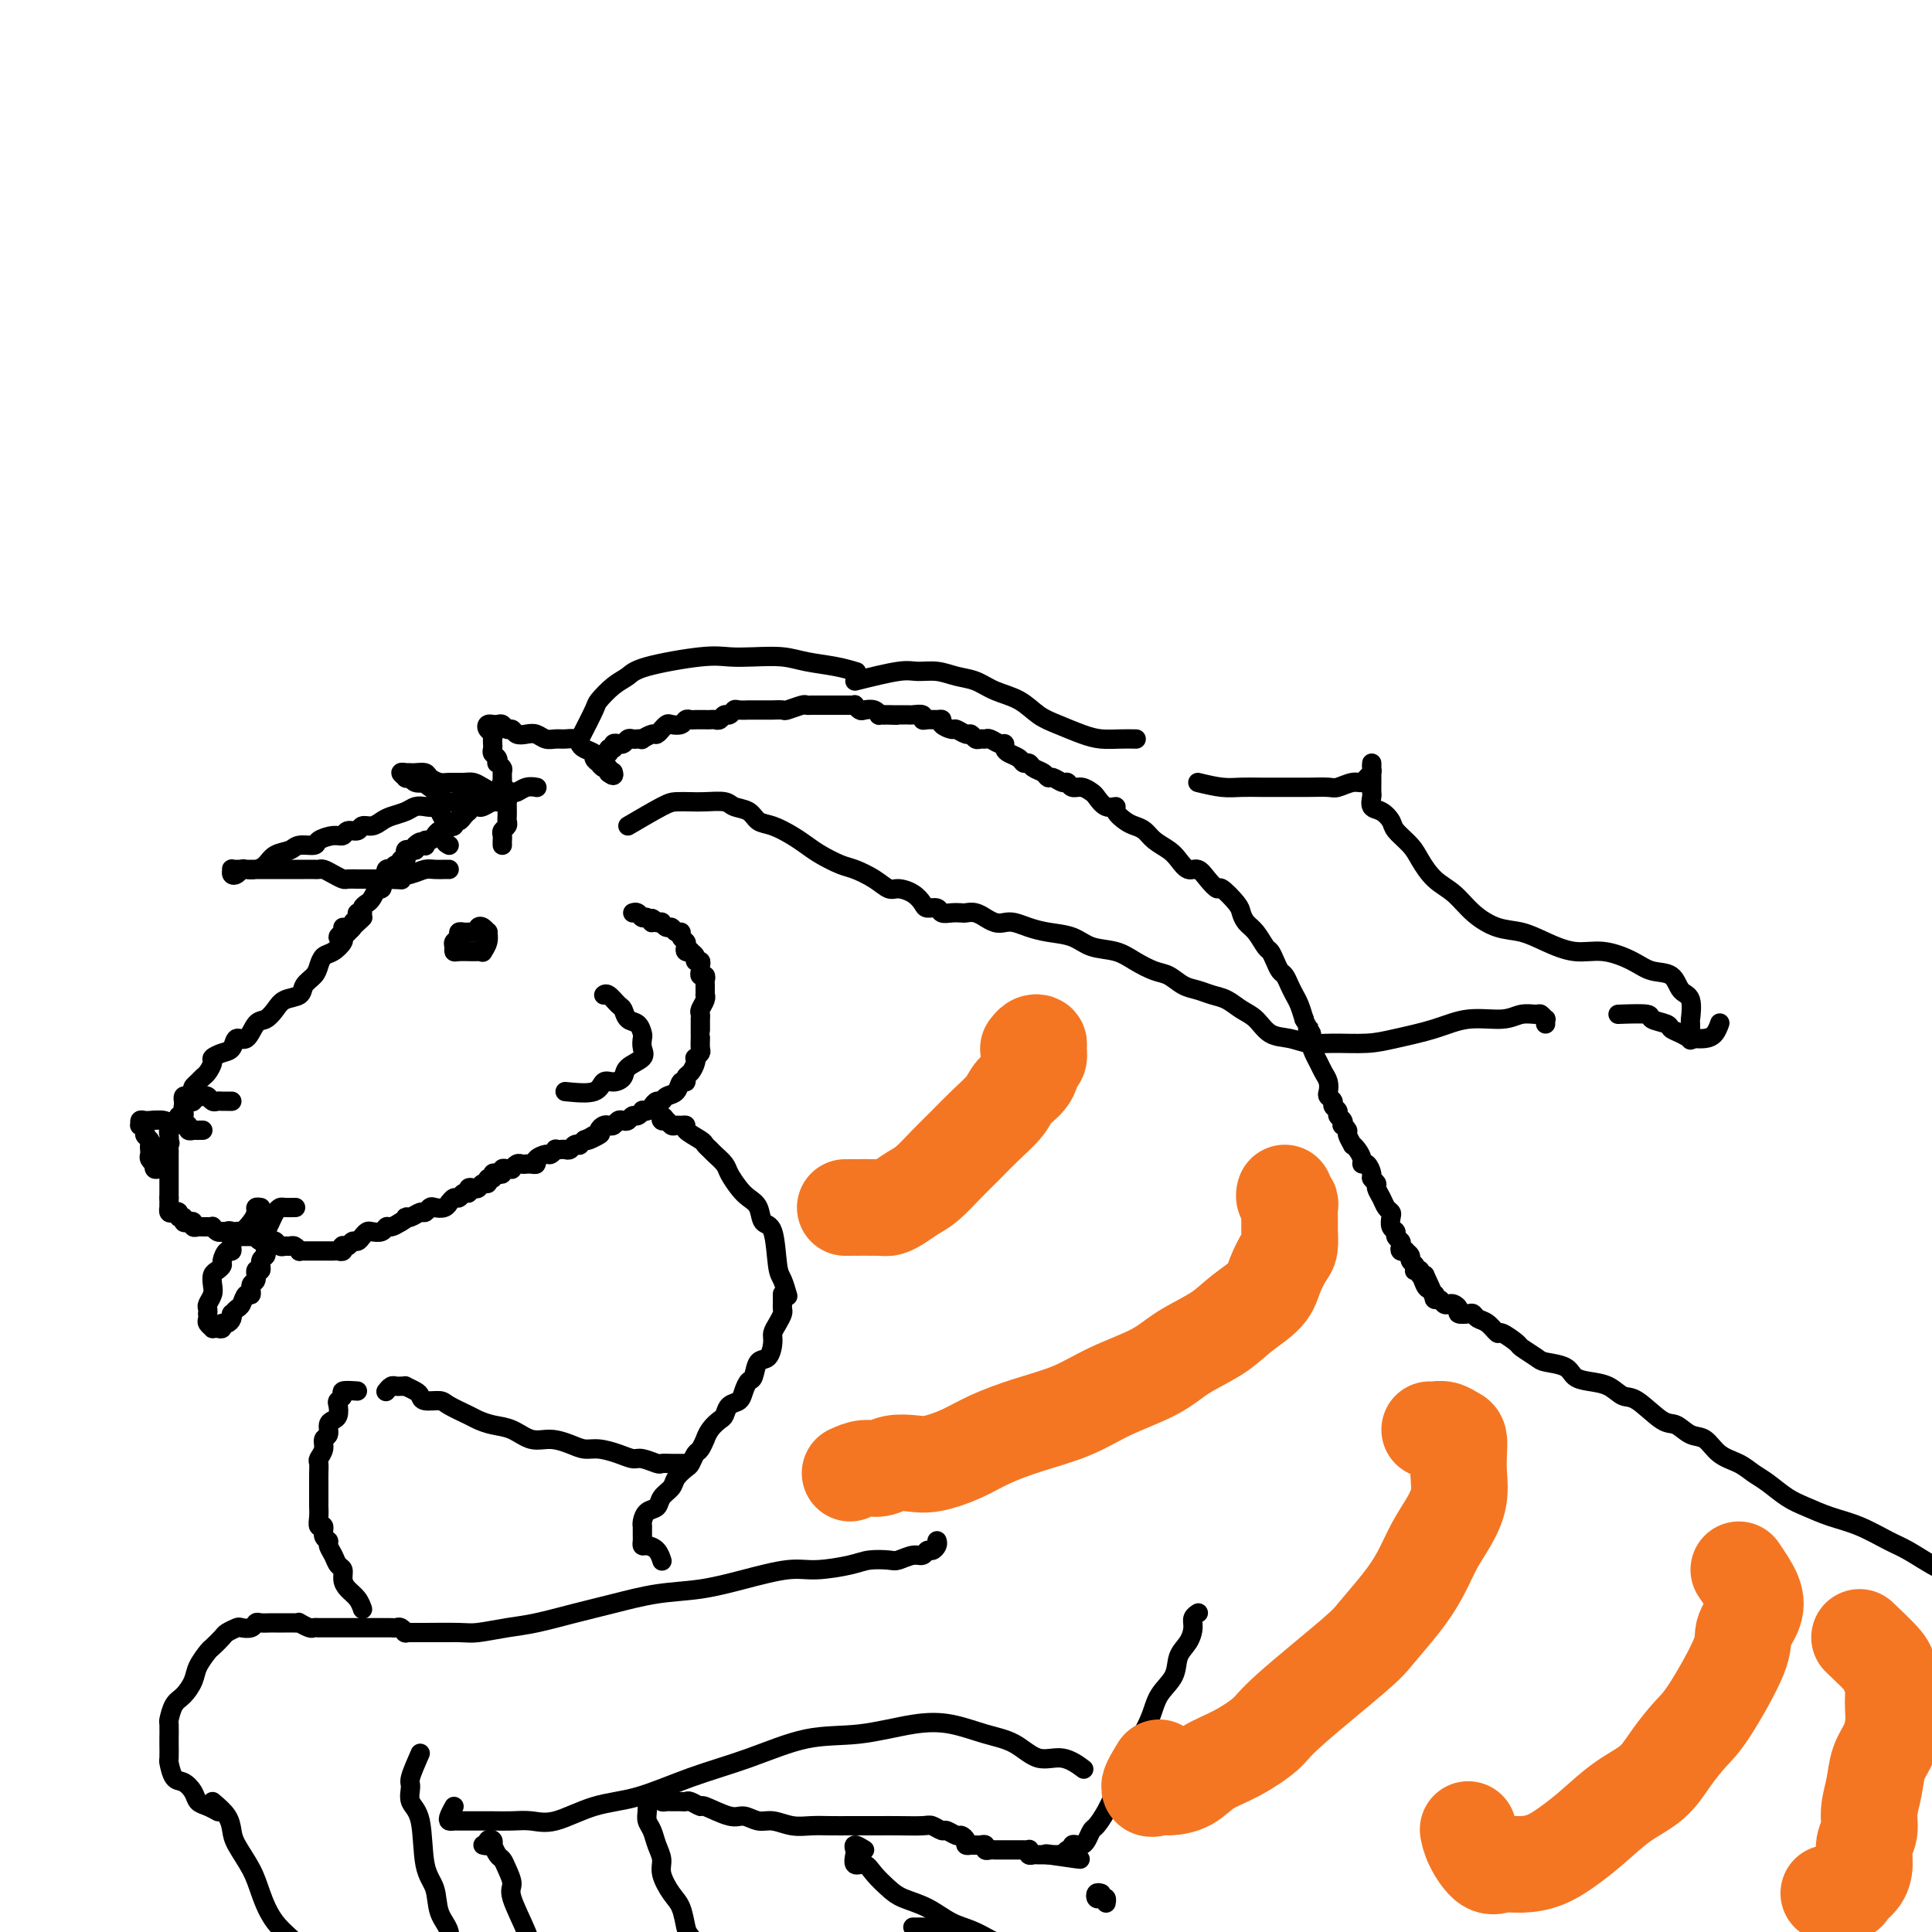 <svg viewBox='0 0 400 400' version='1.1' xmlns='http://www.w3.org/2000/svg' xmlns:xlink='http://www.w3.org/1999/xlink'><g fill='none' stroke='rgb(0,0,0)' stroke-width='4' stroke-linecap='round' stroke-linejoin='round'><path d='M71,193c1.779,-1.357 3.558,-2.714 4,-3c0.442,-0.286 -0.455,0.500 -1,1c-0.545,0.500 -0.740,0.715 -1,1c-0.260,0.285 -0.584,0.639 -1,1c-0.416,0.361 -0.924,0.730 -1,1c-0.076,0.270 0.279,0.443 0,1c-0.279,0.557 -1.192,1.500 -2,2c-0.808,0.500 -1.510,0.558 -2,1c-0.490,0.442 -0.768,1.270 -1,2c-0.232,0.730 -0.418,1.364 -1,2c-0.582,0.636 -1.559,1.274 -2,2c-0.441,0.726 -0.345,1.540 -1,2c-0.655,0.460 -2.062,0.566 -3,1c-0.938,0.434 -1.407,1.197 -2,2c-0.593,0.803 -1.310,1.648 -2,2c-0.690,0.352 -1.353,0.213 -2,1c-0.647,0.787 -1.277,2.501 -2,3c-0.723,0.499 -1.538,-0.218 -2,0c-0.462,0.218 -0.572,1.372 -1,2c-0.428,0.628 -1.176,0.732 -2,1c-0.824,0.268 -1.726,0.702 -2,1c-0.274,0.298 0.081,0.461 0,1c-0.081,0.539 -0.596,1.452 -1,2c-0.404,0.548 -0.696,0.729 -1,1c-0.304,0.271 -0.620,0.632 -1,1c-0.380,0.368 -0.823,0.743 -1,1c-0.177,0.257 -0.086,0.397 0,1c0.086,0.603 0.168,1.668 0,2c-0.168,0.332 -0.585,-0.070 -1,0c-0.415,0.070 -0.828,0.611 -1,1c-0.172,0.389 -0.102,0.625 0,1c0.102,0.375 0.237,0.889 0,1c-0.237,0.111 -0.847,-0.181 -1,0c-0.153,0.181 0.151,0.836 0,1c-0.151,0.164 -0.759,-0.163 -1,0c-0.241,0.163 -0.117,0.817 0,1c0.117,0.183 0.227,-0.106 0,0c-0.227,0.106 -0.792,0.605 -1,1c-0.208,0.395 -0.059,0.684 0,1c0.059,0.316 0.030,0.658 0,1'/><path d='M35,236c-1.392,2.869 -0.373,1.542 0,1c0.373,-0.542 0.100,-0.299 0,0c-0.100,0.299 -0.027,0.655 0,1c0.027,0.345 0.007,0.680 0,1c-0.007,0.320 -0.002,0.625 0,1c0.002,0.375 0.001,0.822 0,1c-0.001,0.178 -0.000,0.089 0,0c0.000,-0.089 0.000,-0.179 0,0c-0.000,0.179 -0.000,0.626 0,1c0.000,0.374 0.000,0.673 0,1c-0.000,0.327 -0.000,0.680 0,1c0.000,0.320 0.000,0.607 0,1c-0.000,0.393 -0.000,0.893 0,1c0.000,0.107 0.000,-0.177 0,0c-0.000,0.177 -0.000,0.817 0,1c0.000,0.183 0.000,-0.091 0,0c-0.000,0.091 -0.000,0.545 0,1'/><path d='M35,248c0.001,2.018 0.003,1.063 0,1c-0.003,-0.063 -0.011,0.767 0,1c0.011,0.233 0.040,-0.130 0,0c-0.040,0.130 -0.150,0.752 0,1c0.150,0.248 0.561,0.123 1,0c0.439,-0.123 0.905,-0.243 1,0c0.095,0.243 -0.181,0.849 0,1c0.181,0.151 0.818,-0.152 1,0c0.182,0.152 -0.092,0.759 0,1c0.092,0.241 0.549,0.117 1,0c0.451,-0.117 0.894,-0.228 1,0c0.106,0.228 -0.125,0.793 0,1c0.125,0.207 0.607,0.054 1,0c0.393,-0.054 0.697,-0.011 1,0c0.303,0.011 0.606,-0.011 1,0c0.394,0.011 0.879,0.054 1,0c0.121,-0.054 -0.121,-0.207 0,0c0.121,0.207 0.606,0.773 1,1c0.394,0.227 0.697,0.113 1,0'/><path d='M46,255c1.864,0.635 1.024,0.223 1,0c-0.024,-0.223 0.767,-0.256 1,0c0.233,0.256 -0.093,0.801 0,1c0.093,0.199 0.603,0.054 1,0c0.397,-0.054 0.680,-0.015 1,0c0.320,0.015 0.676,0.008 1,0c0.324,-0.008 0.615,-0.016 1,0c0.385,0.016 0.862,0.056 1,0c0.138,-0.056 -0.065,-0.207 0,0c0.065,0.207 0.399,0.773 1,1c0.601,0.227 1.471,0.114 2,0c0.529,-0.114 0.719,-0.228 1,0c0.281,0.228 0.654,0.797 1,1c0.346,0.203 0.666,0.040 1,0c0.334,-0.040 0.681,0.042 1,0c0.319,-0.042 0.610,-0.207 1,0c0.390,0.207 0.878,0.788 1,1c0.122,0.212 -0.121,0.057 0,0c0.121,-0.057 0.606,-0.015 1,0c0.394,0.015 0.697,0.004 1,0c0.303,-0.004 0.606,-0.001 1,0c0.394,0.001 0.879,0.000 1,0c0.121,-0.000 -0.123,-0.000 0,0c0.123,0.000 0.611,0.001 1,0c0.389,-0.001 0.679,-0.004 1,0c0.321,0.004 0.674,0.015 1,0c0.326,-0.015 0.626,-0.055 1,0c0.374,0.055 0.821,0.207 1,0c0.179,-0.207 0.089,-0.773 0,-1c-0.089,-0.227 -0.179,-0.116 0,0c0.179,0.116 0.626,0.238 1,0c0.374,-0.238 0.677,-0.834 1,-1c0.323,-0.166 0.668,0.100 1,0c0.332,-0.100 0.653,-0.567 1,-1c0.347,-0.433 0.722,-0.833 1,-1c0.278,-0.167 0.458,-0.100 1,0c0.542,0.100 1.444,0.233 2,0c0.556,-0.233 0.765,-0.832 1,-1c0.235,-0.168 0.496,0.095 1,0c0.504,-0.095 1.252,-0.547 2,-1'/><path d='M83,253c2.051,-1.172 1.180,-1.102 1,-1c-0.180,0.102 0.332,0.237 1,0c0.668,-0.237 1.492,-0.847 2,-1c0.508,-0.153 0.700,0.151 1,0c0.300,-0.151 0.706,-0.757 1,-1c0.294,-0.243 0.474,-0.122 1,0c0.526,0.122 1.398,0.244 2,0c0.602,-0.244 0.935,-0.854 1,-1c0.065,-0.146 -0.136,0.172 0,0c0.136,-0.172 0.610,-0.834 1,-1c0.390,-0.166 0.696,0.166 1,0c0.304,-0.166 0.606,-0.828 1,-1c0.394,-0.172 0.879,0.146 1,0c0.121,-0.146 -0.121,-0.756 0,-1c0.121,-0.244 0.606,-0.122 1,0c0.394,0.122 0.698,0.244 1,0c0.302,-0.244 0.602,-0.854 1,-1c0.398,-0.146 0.894,0.171 1,0c0.106,-0.171 -0.178,-0.829 0,-1c0.178,-0.171 0.817,0.147 1,0c0.183,-0.147 -0.092,-0.757 0,-1c0.092,-0.243 0.550,-0.118 1,0c0.450,0.118 0.890,0.229 1,0c0.110,-0.229 -0.111,-0.797 0,-1c0.111,-0.203 0.555,-0.040 1,0c0.445,0.040 0.893,-0.042 1,0c0.107,0.042 -0.126,0.207 0,0c0.126,-0.207 0.612,-0.787 1,-1c0.388,-0.213 0.676,-0.060 1,0c0.324,0.060 0.682,0.026 1,0c0.318,-0.026 0.596,-0.044 1,0c0.404,0.044 0.935,0.152 1,0c0.065,-0.152 -0.337,-0.562 0,-1c0.337,-0.438 1.414,-0.902 2,-1c0.586,-0.098 0.682,0.170 1,0c0.318,-0.170 0.859,-0.776 1,-1c0.141,-0.224 -0.117,-0.064 0,0c0.117,0.064 0.610,0.031 1,0c0.390,-0.031 0.678,-0.060 1,0c0.322,0.060 0.677,0.209 1,0c0.323,-0.209 0.612,-0.778 1,-1c0.388,-0.222 0.874,-0.098 1,0c0.126,0.098 -0.107,0.171 0,0c0.107,-0.171 0.553,-0.585 1,-1'/><path d='M121,236c6.062,-2.566 2.216,-0.481 1,0c-1.216,0.481 0.199,-0.642 1,-1c0.801,-0.358 0.988,0.049 1,0c0.012,-0.049 -0.152,-0.553 0,-1c0.152,-0.447 0.618,-0.838 1,-1c0.382,-0.162 0.680,-0.095 1,0c0.320,0.095 0.663,0.218 1,0c0.337,-0.218 0.667,-0.775 1,-1c0.333,-0.225 0.668,-0.117 1,0c0.332,0.117 0.663,0.241 1,0c0.337,-0.241 0.682,-0.849 1,-1c0.318,-0.151 0.610,0.153 1,0c0.390,-0.153 0.878,-0.763 1,-1c0.122,-0.237 -0.122,-0.101 0,0c0.122,0.101 0.609,0.167 1,0c0.391,-0.167 0.686,-0.568 1,-1c0.314,-0.432 0.647,-0.894 1,-1c0.353,-0.106 0.725,0.144 1,0c0.275,-0.144 0.451,-0.683 1,-1c0.549,-0.317 1.470,-0.413 2,-1c0.530,-0.587 0.667,-1.666 1,-2c0.333,-0.334 0.860,0.078 1,0c0.140,-0.078 -0.107,-0.647 0,-1c0.107,-0.353 0.568,-0.490 1,-1c0.432,-0.510 0.834,-1.392 1,-2c0.166,-0.608 0.097,-0.941 0,-1c-0.097,-0.059 -0.222,0.157 0,0c0.222,-0.157 0.792,-0.685 1,-1c0.208,-0.315 0.056,-0.417 0,-1c-0.056,-0.583 -0.015,-1.649 0,-2c0.015,-0.351 0.004,0.012 0,0c-0.004,-0.012 -0.001,-0.399 0,-1c0.001,-0.601 -0.001,-1.417 0,-2c0.001,-0.583 0.004,-0.933 0,-1c-0.004,-0.067 -0.015,0.150 0,0c0.015,-0.150 0.057,-0.666 0,-1c-0.057,-0.334 -0.211,-0.485 0,-1c0.211,-0.515 0.789,-1.395 1,-2c0.211,-0.605 0.056,-0.935 0,-1c-0.056,-0.065 -0.014,0.136 0,0c0.014,-0.136 -0.000,-0.610 0,-1c0.000,-0.390 0.014,-0.696 0,-1c-0.014,-0.304 -0.057,-0.606 0,-1c0.057,-0.394 0.212,-0.880 0,-1c-0.212,-0.120 -0.793,0.126 -1,0c-0.207,-0.126 -0.040,-0.625 0,-1c0.040,-0.375 -0.046,-0.626 0,-1c0.046,-0.374 0.223,-0.871 0,-1c-0.223,-0.129 -0.848,0.110 -1,0c-0.152,-0.110 0.169,-0.568 0,-1c-0.169,-0.432 -0.829,-0.837 -1,-1c-0.171,-0.163 0.146,-0.085 0,0c-0.146,0.085 -0.756,0.176 -1,0c-0.244,-0.176 -0.121,-0.621 0,-1c0.121,-0.379 0.240,-0.694 0,-1c-0.240,-0.306 -0.837,-0.603 -1,-1c-0.163,-0.397 0.110,-0.895 0,-1c-0.110,-0.105 -0.603,0.182 -1,0c-0.397,-0.182 -0.697,-0.833 -1,-1c-0.303,-0.167 -0.607,0.151 -1,0c-0.393,-0.151 -0.875,-0.771 -1,-1c-0.125,-0.229 0.107,-0.065 0,0c-0.107,0.065 -0.554,0.033 -1,0'/><path d='M136,191c-1.726,-1.791 -1.041,-0.270 -1,0c0.041,0.270 -0.564,-0.712 -1,-1c-0.436,-0.288 -0.705,0.119 -1,0c-0.295,-0.119 -0.615,-0.764 -1,-1c-0.385,-0.236 -0.834,-0.064 -1,0c-0.166,0.064 -0.047,0.018 0,0c0.047,-0.018 0.024,-0.009 0,0'/><path d='M71,192c-0.038,0.454 -0.077,0.907 0,1c0.077,0.093 0.268,-0.175 0,0c-0.268,0.175 -0.996,0.793 -1,1c-0.004,0.207 0.716,0.004 1,0c0.284,-0.004 0.133,0.192 0,0c-0.133,-0.192 -0.247,-0.773 0,-1c0.247,-0.227 0.855,-0.102 1,0c0.145,0.102 -0.172,0.181 0,0c0.172,-0.181 0.835,-0.622 1,-1c0.165,-0.378 -0.167,-0.693 0,-1c0.167,-0.307 0.832,-0.607 1,-1c0.168,-0.393 -0.163,-0.877 0,-1c0.163,-0.123 0.818,0.117 1,0c0.182,-0.117 -0.110,-0.592 0,-1c0.110,-0.408 0.622,-0.750 1,-1c0.378,-0.250 0.623,-0.410 1,-1c0.377,-0.590 0.884,-1.612 1,-2c0.116,-0.388 -0.161,-0.141 0,0c0.161,0.141 0.761,0.177 1,0c0.239,-0.177 0.117,-0.568 0,-1c-0.117,-0.432 -0.229,-0.904 0,-1c0.229,-0.096 0.797,0.184 1,0c0.203,-0.184 0.040,-0.833 0,-1c-0.040,-0.167 0.045,0.147 0,0c-0.045,-0.147 -0.218,-0.756 0,-1c0.218,-0.244 0.828,-0.122 1,0c0.172,0.122 -0.094,0.244 0,0c0.094,-0.244 0.547,-0.854 1,-1c0.453,-0.146 0.906,0.172 1,0c0.094,-0.172 -0.172,-0.835 0,-1c0.172,-0.165 0.781,0.166 1,0c0.219,-0.166 0.048,-0.829 0,-1c-0.048,-0.171 0.028,0.150 0,0c-0.028,-0.150 -0.162,-0.771 0,-1c0.162,-0.229 0.618,-0.065 1,0c0.382,0.065 0.691,0.033 1,0'/><path d='M86,176c2.276,-2.703 0.465,-1.460 0,-1c-0.465,0.460 0.414,0.138 1,0c0.586,-0.138 0.878,-0.092 1,0c0.122,0.092 0.074,0.231 0,0c-0.074,-0.231 -0.175,-0.831 0,-1c0.175,-0.169 0.625,0.095 1,0c0.375,-0.095 0.674,-0.547 1,-1c0.326,-0.453 0.680,-0.905 1,-1c0.320,-0.095 0.607,0.167 1,0c0.393,-0.167 0.893,-0.762 1,-1c0.107,-0.238 -0.179,-0.119 0,0c0.179,0.119 0.822,0.238 1,0c0.178,-0.238 -0.111,-0.833 0,-1c0.111,-0.167 0.621,0.095 1,0c0.379,-0.095 0.627,-0.548 1,-1c0.373,-0.452 0.873,-0.905 1,-1c0.127,-0.095 -0.117,0.167 0,0c0.117,-0.167 0.595,-0.762 1,-1c0.405,-0.238 0.737,-0.119 1,0c0.263,0.119 0.456,0.238 1,0c0.544,-0.238 1.441,-0.833 2,-1c0.559,-0.167 0.782,0.095 1,0c0.218,-0.095 0.430,-0.547 1,-1c0.570,-0.453 1.498,-0.906 2,-1c0.502,-0.094 0.578,0.171 1,0c0.422,-0.171 1.191,-0.777 2,-1c0.809,-0.223 1.660,-0.064 2,0c0.340,0.064 0.170,0.032 0,0'/><path d='M104,175c-0.008,-0.333 -0.016,-0.667 0,-1c0.016,-0.333 0.057,-0.666 0,-1c-0.057,-0.334 -0.211,-0.671 0,-1c0.211,-0.329 0.788,-0.652 1,-1c0.212,-0.348 0.058,-0.721 0,-1c-0.058,-0.279 -0.019,-0.465 0,-1c0.019,-0.535 0.019,-1.420 0,-2c-0.019,-0.580 -0.058,-0.856 0,-1c0.058,-0.144 0.213,-0.157 0,-1c-0.213,-0.843 -0.793,-2.517 -1,-3c-0.207,-0.483 -0.042,0.225 0,0c0.042,-0.225 -0.040,-1.384 0,-2c0.040,-0.616 0.203,-0.690 0,-1c-0.203,-0.310 -0.772,-0.856 -1,-1c-0.228,-0.144 -0.114,0.115 0,0c0.114,-0.115 0.227,-0.604 0,-1c-0.227,-0.396 -0.793,-0.697 -1,-1c-0.207,-0.303 -0.055,-0.606 0,-1c0.055,-0.394 0.011,-0.879 0,-1c-0.011,-0.121 0.010,0.121 0,0c-0.010,-0.121 -0.051,-0.607 0,-1c0.051,-0.393 0.195,-0.694 0,-1c-0.195,-0.306 -0.729,-0.618 -1,-1c-0.271,-0.382 -0.280,-0.836 0,-1c0.280,-0.164 0.848,-0.040 1,0c0.152,0.040 -0.114,-0.004 0,0c0.114,0.004 0.607,0.057 1,0c0.393,-0.057 0.686,-0.225 1,0c0.314,0.225 0.650,0.844 1,1c0.350,0.156 0.712,-0.151 1,0c0.288,0.151 0.500,0.758 1,1c0.500,0.242 1.289,0.118 2,0c0.711,-0.118 1.346,-0.228 2,0c0.654,0.228 1.327,0.796 2,1c0.673,0.204 1.345,0.043 2,0c0.655,-0.043 1.294,0.030 2,0c0.706,-0.030 1.481,-0.163 2,0c0.519,0.163 0.784,0.622 1,1c0.216,0.378 0.383,0.675 1,1c0.617,0.325 1.685,0.680 2,1c0.315,0.320 -0.122,0.607 0,1c0.122,0.393 0.803,0.893 1,1c0.197,0.107 -0.092,-0.177 0,0c0.092,0.177 0.563,0.817 1,1c0.437,0.183 0.839,-0.091 1,0c0.161,0.091 0.080,0.545 0,1'/><path d='M126,160c1.311,1.089 1.089,0.311 1,0c-0.089,-0.311 -0.044,-0.156 0,0'/><path d='M93,175c-0.425,-0.223 -0.850,-0.445 -1,-1c-0.150,-0.555 -0.025,-1.442 0,-2c0.025,-0.558 -0.049,-0.787 0,-1c0.049,-0.213 0.221,-0.410 0,-1c-0.221,-0.590 -0.834,-1.573 -1,-2c-0.166,-0.427 0.115,-0.297 0,-1c-0.115,-0.703 -0.626,-2.240 -1,-3c-0.374,-0.760 -0.611,-0.743 -1,-1c-0.389,-0.257 -0.932,-0.787 -1,-1c-0.068,-0.213 0.337,-0.109 0,0c-0.337,0.109 -1.416,0.221 -2,0c-0.584,-0.221 -0.674,-0.777 -1,-1c-0.326,-0.223 -0.887,-0.112 -1,0c-0.113,0.112 0.222,0.226 0,0c-0.222,-0.226 -1.000,-0.792 -1,-1c-0.000,-0.208 0.777,-0.056 1,0c0.223,0.056 -0.110,0.018 0,0c0.110,-0.018 0.663,-0.015 1,0c0.337,0.015 0.459,0.042 1,0c0.541,-0.042 1.499,-0.155 2,0c0.501,0.155 0.543,0.577 1,1c0.457,0.423 1.329,0.848 2,1c0.671,0.152 1.139,0.031 2,0c0.861,-0.031 2.113,0.029 3,0c0.887,-0.029 1.408,-0.148 2,0c0.592,0.148 1.255,0.562 2,1c0.745,0.438 1.571,0.901 2,1c0.429,0.099 0.462,-0.166 1,0c0.538,0.166 1.582,0.762 2,1c0.418,0.238 0.209,0.119 0,0'/><path d='M125,157c-0.122,-0.455 -0.244,-0.910 0,-1c0.244,-0.090 0.854,0.186 1,0c0.146,-0.186 -0.172,-0.835 0,-1c0.172,-0.165 0.834,0.153 1,0c0.166,-0.153 -0.163,-0.777 0,-1c0.163,-0.223 0.817,-0.046 1,0c0.183,0.046 -0.106,-0.040 0,0c0.106,0.040 0.607,0.207 1,0c0.393,-0.207 0.678,-0.786 1,-1c0.322,-0.214 0.682,-0.061 1,0c0.318,0.061 0.596,0.032 1,0c0.404,-0.032 0.935,-0.065 1,0c0.065,0.065 -0.337,0.229 0,0c0.337,-0.229 1.414,-0.850 2,-1c0.586,-0.150 0.681,0.170 1,0c0.319,-0.170 0.863,-0.829 1,-1c0.137,-0.171 -0.132,0.147 0,0c0.132,-0.147 0.665,-0.757 1,-1c0.335,-0.243 0.471,-0.118 1,0c0.529,0.118 1.451,0.228 2,0c0.549,-0.228 0.724,-0.793 1,-1c0.276,-0.207 0.651,-0.055 1,0c0.349,0.055 0.671,0.015 1,0c0.329,-0.015 0.666,-0.003 1,0c0.334,0.003 0.667,-0.003 1,0c0.333,0.003 0.666,0.016 1,0c0.334,-0.016 0.667,-0.061 1,0c0.333,0.061 0.665,0.226 1,0c0.335,-0.226 0.672,-0.845 1,-1c0.328,-0.155 0.646,0.155 1,0c0.354,-0.155 0.743,-0.774 1,-1c0.257,-0.226 0.382,-0.061 1,0c0.618,0.061 1.729,0.016 2,0c0.271,-0.016 -0.297,-0.004 0,0c0.297,0.004 1.460,0.001 2,0c0.540,-0.001 0.457,0.001 1,0c0.543,-0.001 1.711,-0.004 2,0c0.289,0.004 -0.302,0.015 0,0c0.302,-0.015 1.496,-0.057 2,0c0.504,0.057 0.319,0.211 1,0c0.681,-0.211 2.228,-0.789 3,-1c0.772,-0.211 0.770,-0.057 1,0c0.230,0.057 0.692,0.015 1,0c0.308,-0.015 0.463,-0.004 1,0c0.537,0.004 1.457,0.001 2,0c0.543,-0.001 0.710,-0.000 1,0c0.290,0.000 0.704,-0.001 1,0c0.296,0.001 0.475,0.004 1,0c0.525,-0.004 1.397,-0.015 2,0c0.603,0.015 0.939,0.056 1,0c0.061,-0.056 -0.151,-0.207 0,0c0.151,0.207 0.667,0.774 1,1c0.333,0.226 0.484,0.113 1,0c0.516,-0.113 1.396,-0.226 2,0c0.604,0.226 0.932,0.792 1,1c0.068,0.208 -0.123,0.060 0,0c0.123,-0.060 0.562,-0.030 1,0'/><path d='M183,148c4.824,0.155 1.884,0.041 1,0c-0.884,-0.041 0.288,-0.011 1,0c0.712,0.011 0.963,0.003 1,0c0.037,-0.003 -0.140,-0.002 0,0c0.140,0.002 0.597,0.004 1,0c0.403,-0.004 0.751,-0.015 1,0c0.249,0.015 0.399,0.057 1,0c0.601,-0.057 1.654,-0.212 2,0c0.346,0.212 -0.014,0.792 0,1c0.014,0.208 0.403,0.046 1,0c0.597,-0.046 1.402,0.025 2,0c0.598,-0.025 0.990,-0.146 1,0c0.010,0.146 -0.362,0.560 0,1c0.362,0.440 1.459,0.906 2,1c0.541,0.094 0.526,-0.185 1,0c0.474,0.185 1.437,0.835 2,1c0.563,0.165 0.727,-0.153 1,0c0.273,0.153 0.654,0.777 1,1c0.346,0.223 0.657,0.045 1,0c0.343,-0.045 0.718,0.043 1,0c0.282,-0.043 0.470,-0.219 1,0c0.530,0.219 1.403,0.832 2,1c0.597,0.168 0.919,-0.109 1,0c0.081,0.109 -0.080,0.603 0,1c0.080,0.397 0.402,0.698 1,1c0.598,0.302 1.473,0.605 2,1c0.527,0.395 0.705,0.880 1,1c0.295,0.120 0.708,-0.127 1,0c0.292,0.127 0.463,0.626 1,1c0.537,0.374 1.439,0.621 2,1c0.561,0.379 0.779,0.890 1,1c0.221,0.110 0.443,-0.182 1,0c0.557,0.182 1.449,0.837 2,1c0.551,0.163 0.763,-0.165 1,0c0.237,0.165 0.500,0.822 1,1c0.500,0.178 1.238,-0.125 2,0c0.762,0.125 1.547,0.676 2,1c0.453,0.324 0.572,0.419 1,1c0.428,0.581 1.164,1.647 2,2c0.836,0.353 1.771,-0.008 2,0c0.229,0.008 -0.249,0.386 0,1c0.249,0.614 1.225,1.463 2,2c0.775,0.537 1.348,0.762 2,1c0.652,0.238 1.382,0.488 2,1c0.618,0.512 1.124,1.284 2,2c0.876,0.716 2.121,1.374 3,2c0.879,0.626 1.392,1.220 2,2c0.608,0.780 1.313,1.748 2,2c0.687,0.252 1.357,-0.210 2,0c0.643,0.210 1.257,1.092 2,2c0.743,0.908 1.613,1.843 2,2c0.387,0.157 0.292,-0.465 1,0c0.708,0.465 2.221,2.016 3,3c0.779,0.984 0.825,1.401 1,2c0.175,0.599 0.481,1.382 1,2c0.519,0.618 1.252,1.073 2,2c0.748,0.927 1.510,2.328 2,3c0.490,0.672 0.709,0.617 1,1c0.291,0.383 0.655,1.205 1,2c0.345,0.795 0.670,1.563 1,2c0.330,0.437 0.666,0.542 1,1c0.334,0.458 0.667,1.267 1,2c0.333,0.733 0.667,1.390 1,2c0.333,0.610 0.667,1.174 1,2c0.333,0.826 0.667,1.913 1,3'/><path d='M270,211c2.405,4.086 1.418,2.302 1,2c-0.418,-0.302 -0.266,0.877 0,2c0.266,1.123 0.646,2.188 1,3c0.354,0.812 0.682,1.369 1,2c0.318,0.631 0.625,1.335 1,2c0.375,0.665 0.817,1.291 1,2c0.183,0.709 0.106,1.499 0,2c-0.106,0.501 -0.240,0.712 0,1c0.240,0.288 0.852,0.654 1,1c0.148,0.346 -0.170,0.671 0,1c0.170,0.329 0.829,0.662 1,1c0.171,0.338 -0.146,0.682 0,1c0.146,0.318 0.756,0.609 1,1c0.244,0.391 0.122,0.883 0,1c-0.122,0.117 -0.244,-0.141 0,0c0.244,0.141 0.853,0.681 1,1c0.147,0.319 -0.167,0.418 0,1c0.167,0.582 0.814,1.649 1,2c0.186,0.351 -0.091,-0.013 0,0c0.091,0.013 0.550,0.403 1,1c0.450,0.597 0.890,1.403 1,2c0.110,0.597 -0.110,0.986 0,1c0.110,0.014 0.551,-0.348 1,0c0.449,0.348 0.908,1.405 1,2c0.092,0.595 -0.183,0.726 0,1c0.183,0.274 0.823,0.689 1,1c0.177,0.311 -0.110,0.516 0,1c0.110,0.484 0.617,1.247 1,2c0.383,0.753 0.643,1.497 1,2c0.357,0.503 0.813,0.765 1,1c0.187,0.235 0.106,0.444 0,1c-0.106,0.556 -0.238,1.458 0,2c0.238,0.542 0.847,0.723 1,1c0.153,0.277 -0.151,0.649 0,1c0.151,0.351 0.757,0.682 1,1c0.243,0.318 0.122,0.624 0,1c-0.122,0.376 -0.244,0.822 0,1c0.244,0.178 0.854,0.089 1,0c0.146,-0.089 -0.171,-0.178 0,0c0.171,0.178 0.829,0.622 1,1c0.171,0.378 -0.146,0.689 0,1c0.146,0.311 0.756,0.623 1,1c0.244,0.377 0.120,0.819 0,1c-0.120,0.181 -0.238,0.100 0,0c0.238,-0.100 0.833,-0.219 1,0c0.167,0.219 -0.095,0.777 0,1c0.095,0.223 0.548,0.112 1,0'/><path d='M295,264c3.879,8.377 1.078,2.818 0,1c-1.078,-1.818 -0.433,0.105 0,1c0.433,0.895 0.655,0.761 1,1c0.345,0.239 0.813,0.852 1,1c0.187,0.148 0.092,-0.171 0,0c-0.092,0.171 -0.180,0.830 0,1c0.180,0.170 0.627,-0.148 1,0c0.373,0.148 0.673,0.761 1,1c0.327,0.239 0.683,0.103 1,0c0.317,-0.103 0.596,-0.172 1,0c0.404,0.172 0.934,0.585 1,1c0.066,0.415 -0.330,0.831 0,1c0.330,0.169 1.388,0.092 2,0c0.612,-0.092 0.778,-0.198 1,0c0.222,0.198 0.501,0.701 1,1c0.499,0.299 1.217,0.394 2,1c0.783,0.606 1.632,1.724 2,2c0.368,0.276 0.256,-0.291 1,0c0.744,0.291 2.342,1.439 3,2c0.658,0.561 0.374,0.535 1,1c0.626,0.465 2.162,1.420 3,2c0.838,0.580 0.980,0.784 2,1c1.020,0.216 2.920,0.444 4,1c1.080,0.556 1.340,1.441 2,2c0.660,0.559 1.720,0.791 3,1c1.280,0.209 2.779,0.394 4,1c1.221,0.606 2.164,1.634 3,2c0.836,0.366 1.564,0.071 3,1c1.436,0.929 3.580,3.082 5,4c1.420,0.918 2.116,0.602 3,1c0.884,0.398 1.955,1.510 3,2c1.045,0.490 2.064,0.357 3,1c0.936,0.643 1.790,2.063 3,3c1.210,0.937 2.777,1.392 4,2c1.223,0.608 2.104,1.371 3,2c0.896,0.629 1.809,1.126 3,2c1.191,0.874 2.661,2.125 4,3c1.339,0.875 2.548,1.374 4,2c1.452,0.626 3.147,1.379 5,2c1.853,0.621 3.864,1.111 6,2c2.136,0.889 4.399,2.178 6,3c1.601,0.822 2.542,1.178 4,2c1.458,0.822 3.433,2.111 5,3c1.567,0.889 2.726,1.379 4,2c1.274,0.621 2.662,1.374 4,2c1.338,0.626 2.627,1.126 4,2c1.373,0.874 2.831,2.122 4,3c1.169,0.878 2.051,1.384 3,2c0.949,0.616 1.966,1.340 3,2c1.034,0.660 2.086,1.255 3,2c0.914,0.745 1.690,1.642 2,2c0.310,0.358 0.155,0.179 0,0'/><path d='M138,232c-0.399,-0.544 -0.797,-1.088 -1,-1c-0.203,0.088 -0.209,0.808 0,1c0.209,0.192 0.635,-0.145 1,0c0.365,0.145 0.669,0.773 1,1c0.331,0.227 0.688,0.054 1,0c0.312,-0.054 0.580,0.013 1,0c0.420,-0.013 0.991,-0.105 1,0c0.009,0.105 -0.546,0.409 0,1c0.546,0.591 2.192,1.471 3,2c0.808,0.529 0.779,0.707 1,1c0.221,0.293 0.692,0.701 1,1c0.308,0.299 0.452,0.489 1,1c0.548,0.511 1.499,1.343 2,2c0.501,0.657 0.553,1.140 1,2c0.447,0.860 1.289,2.098 2,3c0.711,0.902 1.290,1.467 2,2c0.710,0.533 1.552,1.033 2,2c0.448,0.967 0.502,2.400 1,3c0.498,0.600 1.440,0.368 2,2c0.560,1.632 0.738,5.128 1,7c0.262,1.872 0.609,2.119 1,3c0.391,0.881 0.826,2.394 1,3c0.174,0.606 0.087,0.303 0,0'/><path d='M162,268c0.000,-0.090 0.001,-0.180 0,0c-0.001,0.180 -0.003,0.628 0,1c0.003,0.372 0.011,0.666 0,1c-0.011,0.334 -0.041,0.707 0,1c0.041,0.293 0.153,0.506 0,1c-0.153,0.494 -0.569,1.268 -1,2c-0.431,0.732 -0.875,1.422 -1,2c-0.125,0.578 0.069,1.043 0,2c-0.069,0.957 -0.400,2.406 -1,3c-0.600,0.594 -1.469,0.334 -2,1c-0.531,0.666 -0.723,2.257 -1,3c-0.277,0.743 -0.638,0.637 -1,1c-0.362,0.363 -0.726,1.196 -1,2c-0.274,0.804 -0.458,1.580 -1,2c-0.542,0.420 -1.442,0.485 -2,1c-0.558,0.515 -0.776,1.481 -1,2c-0.224,0.519 -0.455,0.591 -1,1c-0.545,0.409 -1.403,1.155 -2,2c-0.597,0.845 -0.934,1.788 -1,2c-0.066,0.212 0.138,-0.309 0,0c-0.138,0.309 -0.618,1.448 -1,2c-0.382,0.552 -0.664,0.518 -1,1c-0.336,0.482 -0.724,1.480 -1,2c-0.276,0.520 -0.440,0.563 -1,1c-0.560,0.437 -1.516,1.268 -2,2c-0.484,0.732 -0.498,1.365 -1,2c-0.502,0.635 -1.494,1.270 -2,2c-0.506,0.730 -0.528,1.554 -1,2c-0.472,0.446 -1.394,0.515 -2,1c-0.606,0.485 -0.894,1.387 -1,2c-0.106,0.613 -0.028,0.938 0,1c0.028,0.062 0.007,-0.137 0,0c-0.007,0.137 0.000,0.611 0,1c-0.000,0.389 -0.008,0.695 0,1c0.008,0.305 0.030,0.611 0,1c-0.030,0.389 -0.113,0.861 0,1c0.113,0.139 0.422,-0.056 1,0c0.578,0.056 1.425,0.361 2,1c0.575,0.639 0.879,1.611 1,2c0.121,0.389 0.061,0.194 0,0'/><path d='M194,319c0.088,0.301 0.177,0.601 0,1c-0.177,0.399 -0.618,0.895 -1,1c-0.382,0.105 -0.705,-0.182 -1,0c-0.295,0.182 -0.561,0.833 -1,1c-0.439,0.167 -1.051,-0.149 -2,0c-0.949,0.149 -2.234,0.762 -3,1c-0.766,0.238 -1.012,0.101 -2,0c-0.988,-0.101 -2.719,-0.165 -4,0c-1.281,0.165 -2.114,0.559 -4,1c-1.886,0.441 -4.826,0.929 -7,1c-2.174,0.071 -3.584,-0.276 -6,0c-2.416,0.276 -5.840,1.176 -9,2c-3.160,0.824 -6.056,1.573 -9,2c-2.944,0.427 -5.937,0.534 -9,1c-3.063,0.466 -6.196,1.291 -9,2c-2.804,0.709 -5.278,1.300 -8,2c-2.722,0.700 -5.693,1.508 -8,2c-2.307,0.492 -3.951,0.668 -6,1c-2.049,0.332 -4.504,0.821 -6,1c-1.496,0.179 -2.033,0.048 -4,0c-1.967,-0.048 -5.362,-0.013 -7,0c-1.638,0.013 -1.518,0.003 -2,0c-0.482,-0.003 -1.566,-0.001 -2,0c-0.434,0.001 -0.217,0.000 0,0'/><path d='M93,338c-2.444,0.001 -4.889,0.001 -6,0c-1.111,-0.001 -0.889,-0.004 -1,0c-0.111,0.004 -0.554,0.015 -1,0c-0.446,-0.015 -0.893,-0.057 -1,0c-0.107,0.057 0.128,0.211 0,0c-0.128,-0.211 -0.618,-0.789 -1,-1c-0.382,-0.211 -0.656,-0.057 -1,0c-0.344,0.057 -0.760,0.015 -1,0c-0.240,-0.015 -0.306,-0.004 -1,0c-0.694,0.004 -2.016,0.001 -3,0c-0.984,-0.001 -1.630,-0.000 -2,0c-0.370,0.000 -0.465,0.000 -1,0c-0.535,-0.000 -1.510,-0.000 -2,0c-0.490,0.000 -0.495,0.000 -1,0c-0.505,-0.000 -1.512,-0.000 -2,0c-0.488,0.000 -0.458,0.001 -1,0c-0.542,-0.001 -1.655,-0.004 -2,0c-0.345,0.004 0.080,0.015 0,0c-0.080,-0.015 -0.665,-0.057 -1,0c-0.335,0.057 -0.421,0.211 -1,0c-0.579,-0.211 -1.651,-0.789 -2,-1c-0.349,-0.211 0.024,-0.057 0,0c-0.024,0.057 -0.444,0.015 -1,0c-0.556,-0.015 -1.248,-0.005 -2,0c-0.752,0.005 -1.562,0.005 -2,0c-0.438,-0.005 -0.503,-0.015 -1,0c-0.497,0.015 -1.428,0.056 -2,0c-0.572,-0.056 -0.787,-0.208 -1,0c-0.213,0.208 -0.423,0.776 -1,1c-0.577,0.224 -1.521,0.106 -2,0c-0.479,-0.106 -0.494,-0.199 -1,0c-0.506,0.199 -1.501,0.689 -2,1c-0.499,0.311 -0.500,0.442 -1,1c-0.500,0.558 -1.499,1.543 -2,2c-0.501,0.457 -0.505,0.386 -1,1c-0.495,0.614 -1.481,1.913 -2,3c-0.519,1.087 -0.570,1.963 -1,3c-0.430,1.037 -1.240,2.236 -2,3c-0.760,0.764 -1.472,1.091 -2,2c-0.528,0.909 -0.873,2.398 -1,3c-0.127,0.602 -0.035,0.316 0,1c0.035,0.684 0.011,2.338 0,3c-0.011,0.662 -0.011,0.334 0,1c0.011,0.666 0.034,2.328 0,3c-0.034,0.672 -0.126,0.355 0,1c0.126,0.645 0.470,2.253 1,3c0.530,0.747 1.246,0.635 2,1c0.754,0.365 1.547,1.208 2,2c0.453,0.792 0.565,1.532 1,2c0.435,0.468 1.194,0.665 2,1c0.806,0.335 1.659,0.810 2,1c0.341,0.190 0.171,0.095 0,0'/><path d='M44,373c1.164,0.987 2.328,1.973 3,3c0.672,1.027 0.853,2.094 1,3c0.147,0.906 0.262,1.651 1,3c0.738,1.349 2.100,3.300 3,5c0.900,1.700 1.339,3.147 2,5c0.661,1.853 1.543,4.111 3,6c1.457,1.889 3.489,3.409 5,5c1.511,1.591 2.501,3.252 4,5c1.499,1.748 3.507,3.584 5,5c1.493,1.416 2.470,2.411 4,4c1.530,1.589 3.612,3.771 5,5c1.388,1.229 2.084,1.505 3,2c0.916,0.495 2.054,1.210 3,2c0.946,0.790 1.699,1.654 2,2c0.301,0.346 0.151,0.173 0,0'/><path d='M87,363c-0.860,1.963 -1.721,3.925 -2,5c-0.279,1.075 0.023,1.262 0,2c-0.023,0.738 -0.373,2.028 0,3c0.373,0.972 1.467,1.628 2,4c0.533,2.372 0.505,6.462 1,9c0.495,2.538 1.512,3.526 2,5c0.488,1.474 0.445,3.434 1,5c0.555,1.566 1.707,2.738 2,4c0.293,1.262 -0.271,2.615 0,4c0.271,1.385 1.379,2.802 2,4c0.621,1.198 0.754,2.177 1,3c0.246,0.823 0.605,1.491 1,2c0.395,0.509 0.827,0.860 1,1c0.173,0.140 0.086,0.070 0,0'/><path d='M94,374c-0.397,0.732 -0.794,1.464 -1,2c-0.206,0.536 -0.222,0.876 0,1c0.222,0.124 0.680,0.033 1,0c0.320,-0.033 0.500,-0.009 1,0c0.500,0.009 1.319,0.002 2,0c0.681,-0.002 1.225,0.002 2,0c0.775,-0.002 1.782,-0.011 3,0c1.218,0.011 2.645,0.041 4,0c1.355,-0.041 2.636,-0.153 4,0c1.364,0.153 2.810,0.569 5,0c2.190,-0.569 5.124,-2.125 8,-3c2.876,-0.875 5.695,-1.070 9,-2c3.305,-0.930 7.095,-2.596 11,-4c3.905,-1.404 7.925,-2.546 12,-4c4.075,-1.454 8.206,-3.220 12,-4c3.794,-0.780 7.252,-0.572 11,-1c3.748,-0.428 7.786,-1.490 11,-2c3.214,-0.510 5.604,-0.468 8,0c2.396,0.468 4.797,1.362 7,2c2.203,0.638 4.209,1.019 6,2c1.791,0.981 3.367,2.562 5,3c1.633,0.438 3.324,-0.267 5,0c1.676,0.267 3.336,1.505 4,2c0.664,0.495 0.332,0.248 0,0'/><path d='M137,372c-0.089,0.423 -0.179,0.845 0,1c0.179,0.155 0.626,0.042 1,0c0.374,-0.042 0.676,-0.012 1,0c0.324,0.012 0.669,0.008 1,0c0.331,-0.008 0.648,-0.018 1,0c0.352,0.018 0.738,0.065 1,0c0.262,-0.065 0.401,-0.243 1,0c0.599,0.243 1.658,0.906 2,1c0.342,0.094 -0.034,-0.382 1,0c1.034,0.382 3.476,1.623 5,2c1.524,0.377 2.129,-0.109 3,0c0.871,0.109 2.007,0.814 3,1c0.993,0.186 1.844,-0.146 3,0c1.156,0.146 2.616,0.771 4,1c1.384,0.229 2.691,0.061 4,0c1.309,-0.061 2.620,-0.017 4,0c1.380,0.017 2.828,0.005 4,0c1.172,-0.005 2.067,-0.002 3,0c0.933,0.002 1.903,0.005 3,0c1.097,-0.005 2.320,-0.016 4,0c1.680,0.016 3.816,0.061 5,0c1.184,-0.061 1.416,-0.227 2,0c0.584,0.227 1.519,0.848 2,1c0.481,0.152 0.506,-0.166 1,0c0.494,0.166 1.457,0.815 2,1c0.543,0.185 0.667,-0.094 1,0c0.333,0.094 0.877,0.561 1,1c0.123,0.439 -0.175,0.850 0,1c0.175,0.150 0.821,0.039 1,0c0.179,-0.039 -0.111,-0.007 0,0c0.111,0.007 0.621,-0.012 1,0c0.379,0.012 0.626,0.056 1,0c0.374,-0.056 0.873,-0.211 1,0c0.127,0.211 -0.120,0.789 0,1c0.120,0.211 0.606,0.057 1,0c0.394,-0.057 0.697,-0.015 1,0c0.303,0.015 0.606,0.004 1,0c0.394,-0.004 0.879,-0.001 1,0c0.121,0.001 -0.123,0.000 0,0c0.123,-0.000 0.611,0.000 1,0c0.389,-0.000 0.679,-0.001 1,0c0.321,0.001 0.674,0.004 1,0c0.326,-0.004 0.626,-0.015 1,0c0.374,0.015 0.821,0.057 1,0c0.179,-0.057 0.089,-0.211 0,0c-0.089,0.211 -0.179,0.789 0,1c0.179,0.211 0.625,0.057 1,0c0.375,-0.057 0.678,-0.015 1,0c0.322,0.015 0.663,0.004 1,0c0.337,-0.004 0.668,-0.002 1,0'/><path d='M217,384c12.570,1.839 3.994,0.436 1,0c-2.994,-0.436 -0.407,0.093 1,0c1.407,-0.093 1.634,-0.809 2,-1c0.366,-0.191 0.872,0.143 1,0c0.128,-0.143 -0.120,-0.763 0,-1c0.120,-0.237 0.609,-0.089 1,0c0.391,0.089 0.685,0.121 1,0c0.315,-0.121 0.651,-0.395 1,-1c0.349,-0.605 0.713,-1.543 1,-2c0.287,-0.457 0.499,-0.434 1,-1c0.501,-0.566 1.293,-1.721 2,-3c0.707,-1.279 1.329,-2.680 2,-4c0.671,-1.320 1.392,-2.558 2,-4c0.608,-1.442 1.103,-3.089 2,-5c0.897,-1.911 2.194,-4.086 3,-6c0.806,-1.914 1.120,-3.566 2,-5c0.880,-1.434 2.326,-2.650 3,-4c0.674,-1.350 0.577,-2.835 1,-4c0.423,-1.165 1.367,-2.011 2,-3c0.633,-0.989 0.954,-2.121 1,-3c0.046,-0.879 -0.184,-1.503 0,-2c0.184,-0.497 0.781,-0.865 1,-1c0.219,-0.135 0.059,-0.036 0,0c-0.059,0.036 -0.017,0.010 0,0c0.017,-0.010 0.008,-0.005 0,0'/><path d='M179,383c-0.842,-0.523 -1.683,-1.045 -2,-1c-0.317,0.045 -0.108,0.658 0,1c0.108,0.342 0.115,0.413 0,1c-0.115,0.587 -0.353,1.691 0,2c0.353,0.309 1.297,-0.175 2,0c0.703,0.175 1.167,1.010 2,2c0.833,0.990 2.037,2.137 3,3c0.963,0.863 1.685,1.443 3,2c1.315,0.557 3.224,1.090 5,2c1.776,0.910 3.419,2.197 5,3c1.581,0.803 3.101,1.122 5,2c1.899,0.878 4.177,2.315 6,3c1.823,0.685 3.191,0.617 5,1c1.809,0.383 4.059,1.217 6,2c1.941,0.783 3.572,1.516 5,2c1.428,0.484 2.653,0.718 4,1c1.347,0.282 2.817,0.611 4,1c1.183,0.389 2.080,0.836 3,1c0.920,0.164 1.863,0.044 3,0c1.137,-0.044 2.468,-0.013 3,0c0.532,0.013 0.266,0.006 0,0'/><path d='M228,392c-0.400,-0.111 -0.801,-0.222 -1,0c-0.199,0.222 -0.197,0.778 0,1c0.197,0.222 0.589,0.111 1,0c0.411,-0.111 0.841,-0.222 1,0c0.159,0.222 0.045,0.778 0,1c-0.045,0.222 -0.023,0.111 0,0'/><path d='M189,399c0.333,0.002 0.666,0.005 1,0c0.334,-0.005 0.668,-0.016 1,0c0.332,0.016 0.662,0.060 1,0c0.338,-0.060 0.686,-0.223 1,0c0.314,0.223 0.595,0.833 1,1c0.405,0.167 0.935,-0.109 1,0c0.065,0.109 -0.333,0.603 0,1c0.333,0.397 1.398,0.698 2,1c0.602,0.302 0.743,0.607 1,1c0.257,0.393 0.631,0.875 1,1c0.369,0.125 0.731,-0.106 1,0c0.269,0.106 0.443,0.551 1,1c0.557,0.449 1.497,0.904 2,1c0.503,0.096 0.568,-0.167 1,0c0.432,0.167 1.231,0.763 2,1c0.769,0.237 1.507,0.116 2,0c0.493,-0.116 0.741,-0.228 2,0c1.259,0.228 3.528,0.797 5,1c1.472,0.203 2.145,0.039 3,0c0.855,-0.039 1.891,0.046 3,0c1.109,-0.046 2.291,-0.222 3,0c0.709,0.222 0.944,0.844 2,1c1.056,0.156 2.933,-0.154 4,0c1.067,0.154 1.324,0.770 2,1c0.676,0.230 1.770,0.072 3,0c1.230,-0.072 2.597,-0.058 4,0c1.403,0.058 2.844,0.159 4,0c1.156,-0.159 2.029,-0.577 4,-1c1.971,-0.423 5.041,-0.849 7,-1c1.959,-0.151 2.809,-0.026 4,0c1.191,0.026 2.724,-0.045 4,0c1.276,0.045 2.295,0.208 3,0c0.705,-0.208 1.096,-0.788 2,-1c0.904,-0.212 2.323,-0.057 3,0c0.677,0.057 0.613,0.015 1,0c0.387,-0.015 1.225,-0.004 2,0c0.775,0.004 1.488,0.001 2,0c0.512,-0.001 0.823,-0.000 1,0c0.177,0.000 0.218,0.000 1,0c0.782,-0.000 2.304,-0.000 3,0c0.696,0.000 0.568,0.000 1,0c0.432,-0.000 1.426,-0.001 2,0c0.574,0.001 0.727,0.004 1,0c0.273,-0.004 0.666,-0.015 1,0c0.334,0.015 0.611,0.057 1,0c0.389,-0.057 0.892,-0.211 1,0c0.108,0.211 -0.178,0.789 0,1c0.178,0.211 0.821,0.057 1,0c0.179,-0.057 -0.106,-0.015 0,0c0.106,0.015 0.602,0.004 1,0c0.398,-0.004 0.699,-0.002 1,0'/><path d='M290,408c8.693,-0.309 2.924,-0.083 1,0c-1.924,0.083 -0.005,0.022 1,0c1.005,-0.022 1.096,-0.006 1,0c-0.096,0.006 -0.377,0.002 0,0c0.377,-0.002 1.413,-0.001 2,0c0.587,0.001 0.726,0.000 1,0c0.274,-0.000 0.685,-0.001 1,0c0.315,0.001 0.536,0.004 1,0c0.464,-0.004 1.171,-0.016 2,0c0.829,0.016 1.781,0.060 2,0c0.219,-0.060 -0.296,-0.222 0,0c0.296,0.222 1.403,0.829 2,1c0.597,0.171 0.685,-0.094 1,0c0.315,0.094 0.858,0.546 1,1c0.142,0.454 -0.117,0.910 0,1c0.117,0.090 0.609,-0.187 1,0c0.391,0.187 0.683,0.838 1,1c0.317,0.162 0.661,-0.164 1,0c0.339,0.164 0.673,0.817 1,1c0.327,0.183 0.647,-0.105 1,0c0.353,0.105 0.739,0.603 1,1c0.261,0.397 0.398,0.694 1,1c0.602,0.306 1.671,0.622 2,1c0.329,0.378 -0.082,0.817 0,1c0.082,0.183 0.655,0.108 1,0c0.345,-0.108 0.461,-0.250 1,0c0.539,0.250 1.499,0.893 2,1c0.501,0.107 0.542,-0.322 1,0c0.458,0.322 1.334,1.396 2,2c0.666,0.604 1.122,0.739 2,1c0.878,0.261 2.180,0.648 3,1c0.820,0.352 1.160,0.668 2,1c0.840,0.332 2.179,0.680 3,1c0.821,0.320 1.123,0.610 2,1c0.877,0.390 2.330,0.878 3,1c0.670,0.122 0.558,-0.123 1,0c0.442,0.123 1.439,0.613 2,1c0.561,0.387 0.685,0.669 1,1c0.315,0.331 0.820,0.709 1,1c0.180,0.291 0.034,0.495 0,1c-0.034,0.505 0.042,1.311 0,2c-0.042,0.689 -0.204,1.263 0,2c0.204,0.737 0.772,1.639 1,2c0.228,0.361 0.114,0.180 0,0'/><path d='M142,303c-0.075,0.001 -0.151,0.001 0,0c0.151,-0.001 0.528,-0.004 0,0c-0.528,0.004 -1.961,0.016 -3,0c-1.039,-0.016 -1.684,-0.060 -2,0c-0.316,0.060 -0.304,0.222 -1,0c-0.696,-0.222 -2.101,-0.829 -3,-1c-0.899,-0.171 -1.293,0.095 -2,0c-0.707,-0.095 -1.728,-0.552 -3,-1c-1.272,-0.448 -2.794,-0.889 -4,-1c-1.206,-0.111 -2.097,0.107 -3,0c-0.903,-0.107 -1.820,-0.539 -3,-1c-1.180,-0.461 -2.624,-0.950 -4,-1c-1.376,-0.050 -2.684,0.338 -4,0c-1.316,-0.338 -2.640,-1.404 -4,-2c-1.360,-0.596 -2.758,-0.724 -4,-1c-1.242,-0.276 -2.329,-0.700 -3,-1c-0.671,-0.300 -0.925,-0.476 -2,-1c-1.075,-0.524 -2.969,-1.397 -4,-2c-1.031,-0.603 -1.198,-0.936 -2,-1c-0.802,-0.064 -2.238,0.141 -3,0c-0.762,-0.141 -0.848,-0.626 -1,-1c-0.152,-0.374 -0.369,-0.636 -1,-1c-0.631,-0.364 -1.674,-0.831 -2,-1c-0.326,-0.169 0.067,-0.042 0,0c-0.067,0.042 -0.592,-0.003 -1,0c-0.408,0.003 -0.697,0.052 -1,0c-0.303,-0.052 -0.620,-0.206 -1,0c-0.380,0.206 -0.823,0.773 -1,1c-0.177,0.227 -0.089,0.113 0,0'/><path d='M74,288c-1.298,-0.087 -2.596,-0.174 -3,0c-0.404,0.174 0.085,0.610 0,1c-0.085,0.390 -0.745,0.733 -1,1c-0.255,0.267 -0.106,0.457 0,1c0.106,0.543 0.168,1.440 0,2c-0.168,0.560 -0.566,0.783 -1,1c-0.434,0.217 -0.905,0.429 -1,1c-0.095,0.571 0.185,1.500 0,2c-0.185,0.500 -0.834,0.570 -1,1c-0.166,0.430 0.152,1.219 0,2c-0.152,0.781 -0.773,1.555 -1,2c-0.227,0.445 -0.061,0.561 0,1c0.061,0.439 0.016,1.202 0,2c-0.016,0.798 -0.004,1.631 0,2c0.004,0.369 -0.000,0.275 0,1c0.000,0.725 0.004,2.269 0,3c-0.004,0.731 -0.016,0.647 0,1c0.016,0.353 0.061,1.141 0,2c-0.061,0.859 -0.227,1.787 0,2c0.227,0.213 0.849,-0.291 1,0c0.151,0.291 -0.167,1.377 0,2c0.167,0.623 0.819,0.782 1,1c0.181,0.218 -0.110,0.495 0,1c0.110,0.505 0.620,1.238 1,2c0.380,0.762 0.630,1.555 1,2c0.370,0.445 0.859,0.543 1,1c0.141,0.457 -0.067,1.272 0,2c0.067,0.728 0.410,1.371 1,2c0.590,0.629 1.428,1.246 2,2c0.572,0.754 0.878,1.644 1,2c0.122,0.356 0.061,0.178 0,0'/><path d='M100,382c0.453,0.105 0.906,0.211 1,0c0.094,-0.211 -0.172,-0.738 0,-1c0.172,-0.262 0.781,-0.260 1,0c0.219,0.260 0.048,0.776 0,1c-0.048,0.224 0.028,0.156 0,0c-0.028,-0.156 -0.161,-0.400 0,0c0.161,0.400 0.615,1.443 1,2c0.385,0.557 0.702,0.628 1,1c0.298,0.372 0.577,1.046 1,2c0.423,0.954 0.991,2.186 1,3c0.009,0.814 -0.541,1.208 0,3c0.541,1.792 2.172,4.983 3,7c0.828,2.017 0.852,2.862 1,4c0.148,1.138 0.421,2.569 1,4c0.579,1.431 1.464,2.860 2,4c0.536,1.140 0.722,1.990 1,3c0.278,1.010 0.649,2.179 1,3c0.351,0.821 0.682,1.292 1,2c0.318,0.708 0.624,1.652 1,2c0.376,0.348 0.822,0.099 1,0c0.178,-0.099 0.089,-0.050 0,0'/><path d='M134,373c0.025,0.660 0.049,1.321 0,2c-0.049,0.679 -0.172,1.377 0,2c0.172,0.623 0.640,1.171 1,2c0.360,0.829 0.611,1.939 1,3c0.389,1.061 0.917,2.074 1,3c0.083,0.926 -0.277,1.766 0,3c0.277,1.234 1.192,2.861 2,4c0.808,1.139 1.511,1.788 2,3c0.489,1.212 0.766,2.986 1,4c0.234,1.014 0.427,1.266 1,2c0.573,0.734 1.526,1.948 2,3c0.474,1.052 0.467,1.942 1,3c0.533,1.058 1.605,2.285 2,3c0.395,0.715 0.113,0.919 0,1c-0.113,0.081 -0.056,0.041 0,0'/><path d='M120,153c1.224,-2.387 2.449,-4.775 3,-6c0.551,-1.225 0.429,-1.288 1,-2c0.571,-0.712 1.835,-2.072 3,-3c1.165,-0.928 2.231,-1.425 3,-2c0.769,-0.575 1.240,-1.227 4,-2c2.760,-0.773 7.807,-1.668 11,-2c3.193,-0.332 4.531,-0.100 6,0c1.469,0.100 3.070,0.069 5,0c1.930,-0.069 4.188,-0.176 6,0c1.812,0.176 3.176,0.635 5,1c1.824,0.365 4.106,0.637 6,1c1.894,0.363 3.398,0.818 4,1c0.602,0.182 0.301,0.091 0,0'/><path d='M177,141c3.447,-0.852 6.893,-1.704 9,-2c2.107,-0.296 2.873,-0.034 4,0c1.127,0.034 2.615,-0.158 4,0c1.385,0.158 2.667,0.665 4,1c1.333,0.335 2.718,0.498 4,1c1.282,0.502 2.460,1.342 4,2c1.540,0.658 3.440,1.133 5,2c1.560,0.867 2.780,2.127 4,3c1.220,0.873 2.439,1.358 4,2c1.561,0.642 3.462,1.440 5,2c1.538,0.560 2.711,0.882 4,1c1.289,0.118 2.693,0.032 4,0c1.307,-0.032 2.516,-0.009 3,0c0.484,0.009 0.242,0.005 0,0'/><path d='M248,162c1.762,0.423 3.524,0.845 5,1c1.476,0.155 2.666,0.042 4,0c1.334,-0.042 2.812,-0.011 4,0c1.188,0.011 2.085,0.004 3,0c0.915,-0.004 1.848,-0.005 3,0c1.152,0.005 2.522,0.016 4,0c1.478,-0.016 3.064,-0.060 4,0c0.936,0.060 1.221,0.223 2,0c0.779,-0.223 2.051,-0.833 3,-1c0.949,-0.167 1.575,0.109 2,0c0.425,-0.109 0.650,-0.602 1,-1c0.350,-0.398 0.826,-0.702 1,-1c0.174,-0.298 0.047,-0.589 0,-1c-0.047,-0.411 -0.013,-0.940 0,-1c0.013,-0.060 0.004,0.350 0,1c-0.004,0.650 -0.003,1.540 0,2c0.003,0.460 0.006,0.489 0,1c-0.006,0.511 -0.023,1.502 0,2c0.023,0.498 0.084,0.503 0,1c-0.084,0.497 -0.314,1.487 0,2c0.314,0.513 1.172,0.548 2,1c0.828,0.452 1.628,1.321 2,2c0.372,0.679 0.318,1.167 1,2c0.682,0.833 2.099,2.011 3,3c0.901,0.989 1.286,1.789 2,3c0.714,1.211 1.758,2.835 3,4c1.242,1.165 2.683,1.873 4,3c1.317,1.127 2.511,2.674 4,4c1.489,1.326 3.274,2.431 5,3c1.726,0.569 3.392,0.603 5,1c1.608,0.397 3.156,1.157 5,2c1.844,0.843 3.982,1.768 6,2c2.018,0.232 3.916,-0.229 6,0c2.084,0.229 4.356,1.147 6,2c1.644,0.853 2.661,1.641 4,2c1.339,0.359 3.000,0.289 4,1c1.000,0.711 1.340,2.202 2,3c0.660,0.798 1.641,0.904 2,2c0.359,1.096 0.096,3.183 0,4c-0.096,0.817 -0.026,0.363 0,1c0.026,0.637 0.007,2.364 0,3c-0.007,0.636 -0.002,0.182 0,0c0.002,-0.182 0.001,-0.091 0,0'/><path d='M97,167c0.518,-0.854 1.037,-1.708 1,-2c-0.037,-0.292 -0.629,-0.022 -1,0c-0.371,0.022 -0.522,-0.204 -1,0c-0.478,0.204 -1.283,0.839 -2,1c-0.717,0.161 -1.346,-0.150 -2,0c-0.654,0.150 -1.334,0.761 -2,1c-0.666,0.239 -1.319,0.105 -2,0c-0.681,-0.105 -1.389,-0.182 -2,0c-0.611,0.182 -1.123,0.622 -2,1c-0.877,0.378 -2.118,0.694 -3,1c-0.882,0.306 -1.406,0.603 -2,1c-0.594,0.397 -1.258,0.895 -2,1c-0.742,0.105 -1.562,-0.183 -2,0c-0.438,0.183 -0.492,0.836 -1,1c-0.508,0.164 -1.468,-0.162 -2,0c-0.532,0.162 -0.636,0.813 -1,1c-0.364,0.187 -0.988,-0.090 -2,0c-1.012,0.090 -2.410,0.548 -3,1c-0.590,0.452 -0.370,0.898 -1,1c-0.630,0.102 -2.108,-0.141 -3,0c-0.892,0.141 -1.198,0.665 -2,1c-0.802,0.335 -2.099,0.481 -3,1c-0.901,0.519 -1.407,1.410 -2,2c-0.593,0.590 -1.273,0.877 -2,1c-0.727,0.123 -1.501,0.082 -2,0c-0.499,-0.082 -0.723,-0.204 -1,0c-0.277,0.204 -0.608,0.734 -1,1c-0.392,0.266 -0.845,0.267 -1,0c-0.155,-0.267 -0.011,-0.804 0,-1c0.011,-0.196 -0.110,-0.053 0,0c0.110,0.053 0.453,0.014 1,0c0.547,-0.014 1.300,-0.004 2,0c0.700,0.004 1.347,0.001 2,0c0.653,-0.001 1.312,-0.000 2,0c0.688,0.000 1.407,0.000 2,0c0.593,-0.000 1.062,0.000 2,0c0.938,-0.000 2.345,-0.001 3,0c0.655,0.001 0.560,0.003 1,0c0.440,-0.003 1.417,-0.011 2,0c0.583,0.011 0.771,0.041 1,0c0.229,-0.041 0.498,-0.155 1,0c0.502,0.155 1.235,0.577 2,1c0.765,0.423 1.561,0.845 2,1c0.439,0.155 0.520,0.041 1,0c0.480,-0.041 1.360,-0.011 2,0c0.640,0.011 1.040,0.003 2,0c0.960,-0.003 2.480,-0.002 4,0'/><path d='M80,182c5.263,0.199 2.422,0.197 2,0c-0.422,-0.197 1.575,-0.589 3,-1c1.425,-0.411 2.277,-0.842 3,-1c0.723,-0.158 1.318,-0.042 2,0c0.682,0.042 1.453,0.011 2,0c0.547,-0.011 0.871,-0.003 1,0c0.129,0.003 0.065,0.002 0,0'/><path d='M130,171c2.693,-1.578 5.387,-3.156 7,-4c1.613,-0.844 2.146,-0.955 3,-1c0.854,-0.045 2.028,-0.024 3,0c0.972,0.024 1.740,0.052 3,0c1.260,-0.052 3.011,-0.183 4,0c0.989,0.183 1.216,0.682 2,1c0.784,0.318 2.124,0.455 3,1c0.876,0.545 1.286,1.497 2,2c0.714,0.503 1.731,0.559 3,1c1.269,0.441 2.789,1.269 4,2c1.211,0.731 2.113,1.364 3,2c0.887,0.636 1.761,1.274 3,2c1.239,0.726 2.845,1.539 4,2c1.155,0.461 1.860,0.570 3,1c1.140,0.430 2.715,1.179 4,2c1.285,0.821 2.280,1.712 3,2c0.720,0.288 1.167,-0.029 2,0c0.833,0.029 2.054,0.404 3,1c0.946,0.596 1.618,1.414 2,2c0.382,0.586 0.473,0.942 1,1c0.527,0.058 1.488,-0.180 2,0c0.512,0.180 0.573,0.779 1,1c0.427,0.221 1.218,0.063 2,0c0.782,-0.063 1.553,-0.032 2,0c0.447,0.032 0.571,0.065 1,0c0.429,-0.065 1.165,-0.227 2,0c0.835,0.227 1.770,0.845 2,1c0.230,0.155 -0.245,-0.152 0,0c0.245,0.152 1.211,0.762 2,1c0.789,0.238 1.400,0.104 2,0c0.600,-0.104 1.187,-0.179 2,0c0.813,0.179 1.852,0.610 3,1c1.148,0.390 2.407,0.737 4,1c1.593,0.263 3.522,0.442 5,1c1.478,0.558 2.506,1.496 4,2c1.494,0.504 3.453,0.572 5,1c1.547,0.428 2.683,1.214 4,2c1.317,0.786 2.817,1.573 4,2c1.183,0.427 2.049,0.495 3,1c0.951,0.505 1.987,1.448 3,2c1.013,0.552 2.004,0.713 3,1c0.996,0.287 1.998,0.700 3,1c1.002,0.300 2.004,0.486 3,1c0.996,0.514 1.988,1.357 3,2c1.012,0.643 2.046,1.086 3,2c0.954,0.914 1.829,2.298 3,3c1.171,0.702 2.638,0.722 4,1c1.362,0.278 2.621,0.815 4,1c1.379,0.185 2.880,0.017 5,0c2.120,-0.017 4.861,0.116 7,0c2.139,-0.116 3.678,-0.480 6,-1c2.322,-0.520 5.428,-1.197 8,-2c2.572,-0.803 4.611,-1.733 7,-2c2.389,-0.267 5.127,0.129 7,0c1.873,-0.129 2.880,-0.782 4,-1c1.120,-0.218 2.353,-0.002 3,0c0.647,0.002 0.709,-0.209 1,0c0.291,0.209 0.810,0.840 1,1c0.190,0.160 0.051,-0.149 0,0c-0.051,0.149 -0.015,0.757 0,1c0.015,0.243 0.007,0.122 0,0'/><path d='M335,210c2.509,-0.089 5.018,-0.179 6,0c0.982,0.179 0.438,0.626 1,1c0.562,0.374 2.232,0.675 3,1c0.768,0.325 0.635,0.676 1,1c0.365,0.324 1.228,0.623 2,1c0.772,0.377 1.453,0.831 2,1c0.547,0.169 0.959,0.052 1,0c0.041,-0.052 -0.290,-0.039 0,0c0.290,0.039 1.201,0.103 2,0c0.799,-0.103 1.484,-0.374 2,-1c0.516,-0.626 0.862,-1.607 1,-2c0.138,-0.393 0.069,-0.196 0,0'/><path d='M100,193c-1.187,-0.006 -2.374,-0.013 -3,0c-0.626,0.013 -0.689,0.045 -1,0c-0.311,-0.045 -0.868,-0.166 -1,0c-0.132,0.166 0.162,0.619 0,1c-0.162,0.381 -0.782,0.691 -1,1c-0.218,0.309 -0.036,0.619 0,1c0.036,0.381 -0.075,0.834 0,1c0.075,0.166 0.336,0.044 1,0c0.664,-0.044 1.732,-0.010 2,0c0.268,0.010 -0.264,-0.003 0,0c0.264,0.003 1.324,0.021 2,0c0.676,-0.021 0.966,-0.082 1,0c0.034,0.082 -0.190,0.306 0,0c0.190,-0.306 0.793,-1.141 1,-2c0.207,-0.859 0.017,-1.743 0,-2c-0.017,-0.257 0.139,0.114 0,0c-0.139,-0.114 -0.573,-0.711 -1,-1c-0.427,-0.289 -0.846,-0.270 -1,0c-0.154,0.270 -0.044,0.791 0,1c0.044,0.209 0.022,0.104 0,0'/><path d='M117,226c2.354,0.231 4.709,0.462 6,0c1.291,-0.462 1.520,-1.618 2,-2c0.480,-0.382 1.211,0.011 2,0c0.789,-0.011 1.637,-0.427 2,-1c0.363,-0.573 0.241,-1.304 1,-2c0.759,-0.696 2.397,-1.356 3,-2c0.603,-0.644 0.169,-1.271 0,-2c-0.169,-0.729 -0.073,-1.562 0,-2c0.073,-0.438 0.123,-0.483 0,-1c-0.123,-0.517 -0.418,-1.505 -1,-2c-0.582,-0.495 -1.452,-0.497 -2,-1c-0.548,-0.503 -0.774,-1.508 -1,-2c-0.226,-0.492 -0.452,-0.472 -1,-1c-0.548,-0.528 -1.417,-1.604 -2,-2c-0.583,-0.396 -0.881,-0.113 -1,0c-0.119,0.113 -0.060,0.057 0,0'/><path d='M42,234c-0.878,0.009 -1.756,0.017 -2,0c-0.244,-0.017 0.145,-0.060 0,0c-0.145,0.060 -0.823,0.223 -1,0c-0.177,-0.223 0.149,-0.833 0,-1c-0.149,-0.167 -0.772,0.110 -1,0c-0.228,-0.110 -0.061,-0.608 0,-1c0.061,-0.392 0.017,-0.678 0,-1c-0.017,-0.322 -0.005,-0.678 0,-1c0.005,-0.322 0.004,-0.608 0,-1c-0.004,-0.392 -0.011,-0.890 0,-1c0.011,-0.110 0.040,0.167 0,0c-0.040,-0.167 -0.147,-0.776 0,-1c0.147,-0.224 0.550,-0.061 1,0c0.450,0.061 0.947,0.020 1,0c0.053,-0.020 -0.337,-0.019 0,0c0.337,0.019 1.400,0.058 2,0c0.600,-0.058 0.738,-0.212 1,0c0.262,0.212 0.648,0.789 1,1c0.352,0.211 0.669,0.057 1,0c0.331,-0.057 0.676,-0.015 1,0c0.324,0.015 0.626,0.004 1,0c0.374,-0.004 0.821,-0.001 1,0c0.179,0.001 0.089,0.001 0,0'/><path d='M34,241c0.083,0.431 0.167,0.862 0,1c-0.167,0.138 -0.584,-0.019 -1,0c-0.416,0.019 -0.829,0.212 -1,0c-0.171,-0.212 -0.098,-0.830 0,-1c0.098,-0.170 0.222,0.109 0,0c-0.222,-0.109 -0.790,-0.607 -1,-1c-0.210,-0.393 -0.060,-0.683 0,-1c0.060,-0.317 0.031,-0.662 0,-1c-0.031,-0.338 -0.065,-0.669 0,-1c0.065,-0.331 0.228,-0.662 0,-1c-0.228,-0.338 -0.846,-0.683 -1,-1c-0.154,-0.317 0.158,-0.607 0,-1c-0.158,-0.393 -0.784,-0.890 -1,-1c-0.216,-0.110 -0.022,0.167 0,0c0.022,-0.167 -0.127,-0.778 0,-1c0.127,-0.222 0.532,-0.056 1,0c0.468,0.056 1.001,0.001 1,0c-0.001,-0.001 -0.536,0.051 0,0c0.536,-0.051 2.144,-0.206 3,0c0.856,0.206 0.959,0.773 1,1c0.041,0.227 0.021,0.113 0,0'/><path d='M54,250c-0.438,-0.070 -0.877,-0.139 -1,0c-0.123,0.139 0.068,0.488 0,1c-0.068,0.512 -0.396,1.189 -1,2c-0.604,0.811 -1.485,1.757 -2,2c-0.515,0.243 -0.664,-0.215 -1,0c-0.336,0.215 -0.860,1.104 -1,2c-0.140,0.896 0.103,1.798 0,2c-0.103,0.202 -0.553,-0.298 -1,0c-0.447,0.298 -0.891,1.392 -1,2c-0.109,0.608 0.115,0.729 0,1c-0.115,0.271 -0.571,0.692 -1,1c-0.429,0.308 -0.833,0.502 -1,1c-0.167,0.498 -0.097,1.300 0,2c0.097,0.700 0.222,1.297 0,2c-0.222,0.703 -0.791,1.512 -1,2c-0.209,0.488 -0.057,0.655 0,1c0.057,0.345 0.019,0.867 0,1c-0.019,0.133 -0.020,-0.122 0,0c0.020,0.122 0.061,0.621 0,1c-0.061,0.379 -0.223,0.639 0,1c0.223,0.361 0.829,0.825 1,1c0.171,0.175 -0.095,0.062 0,0c0.095,-0.062 0.551,-0.072 1,0c0.449,0.072 0.891,0.225 1,0c0.109,-0.225 -0.115,-0.830 0,-1c0.115,-0.170 0.570,0.095 1,0c0.430,-0.095 0.836,-0.549 1,-1c0.164,-0.451 0.085,-0.899 0,-1c-0.085,-0.101 -0.176,0.147 0,0c0.176,-0.147 0.621,-0.687 1,-1c0.379,-0.313 0.694,-0.397 1,-1c0.306,-0.603 0.603,-1.725 1,-2c0.397,-0.275 0.895,0.296 1,0c0.105,-0.296 -0.183,-1.459 0,-2c0.183,-0.541 0.837,-0.459 1,-1c0.163,-0.541 -0.167,-1.704 0,-2c0.167,-0.296 0.829,0.276 1,0c0.171,-0.276 -0.150,-1.400 0,-2c0.150,-0.600 0.773,-0.676 1,-1c0.227,-0.324 0.060,-0.894 0,-1c-0.060,-0.106 -0.013,0.253 0,0c0.013,-0.253 -0.008,-1.118 0,-2c0.008,-0.882 0.044,-1.781 0,-2c-0.044,-0.219 -0.168,0.243 0,0c0.168,-0.243 0.627,-1.189 1,-2c0.373,-0.811 0.661,-1.485 1,-2c0.339,-0.515 0.730,-0.870 1,-1c0.270,-0.130 0.419,-0.035 1,0c0.581,0.035 1.595,0.010 2,0c0.405,-0.010 0.203,-0.005 0,0'/></g>
<g fill='none' stroke='rgb(244,118,35)' stroke-width='20' stroke-linecap='round' stroke-linejoin='round'><path d='M175,250c2.773,-0.017 5.546,-0.033 7,0c1.454,0.033 1.589,0.116 2,0c0.411,-0.116 1.099,-0.432 2,-1c0.901,-0.568 2.014,-1.390 3,-2c0.986,-0.610 1.843,-1.010 3,-2c1.157,-0.990 2.612,-2.572 4,-4c1.388,-1.428 2.708,-2.703 4,-4c1.292,-1.297 2.555,-2.617 4,-4c1.445,-1.383 3.070,-2.828 4,-4c0.930,-1.172 1.163,-2.072 2,-3c0.837,-0.928 2.278,-1.884 3,-3c0.722,-1.116 0.727,-2.391 1,-3c0.273,-0.609 0.816,-0.552 1,-1c0.184,-0.448 0.011,-1.402 0,-2c-0.011,-0.598 0.141,-0.841 0,-1c-0.141,-0.159 -0.577,-0.235 -1,0c-0.423,0.235 -0.835,0.781 -1,1c-0.165,0.219 -0.082,0.109 0,0'/><path d='M176,305c0.993,-0.452 1.985,-0.904 3,-1c1.015,-0.096 2.052,0.165 3,0c0.948,-0.165 1.808,-0.757 3,-1c1.192,-0.243 2.717,-0.137 4,0c1.283,0.137 2.326,0.305 4,0c1.674,-0.305 3.980,-1.085 6,-2c2.020,-0.915 3.754,-1.966 6,-3c2.246,-1.034 5.003,-2.051 8,-3c2.997,-0.949 6.233,-1.832 9,-3c2.767,-1.168 5.063,-2.622 8,-4c2.937,-1.378 6.513,-2.679 9,-4c2.487,-1.321 3.884,-2.663 6,-4c2.116,-1.337 4.952,-2.670 7,-4c2.048,-1.330 3.309,-2.659 5,-4c1.691,-1.341 3.812,-2.695 5,-4c1.188,-1.305 1.443,-2.561 2,-4c0.557,-1.439 1.417,-3.062 2,-4c0.583,-0.938 0.889,-1.193 1,-2c0.111,-0.807 0.026,-2.166 0,-3c-0.026,-0.834 0.007,-1.141 0,-2c-0.007,-0.859 -0.054,-2.269 0,-3c0.054,-0.731 0.210,-0.784 0,-1c-0.210,-0.216 -0.787,-0.597 -1,-1c-0.213,-0.403 -0.061,-0.830 0,-1c0.061,-0.170 0.030,-0.085 0,0'/><path d='M240,366c-1.038,1.693 -2.075,3.387 -2,4c0.075,0.613 1.263,0.146 2,0c0.737,-0.146 1.024,0.029 2,0c0.976,-0.029 2.643,-0.261 4,-1c1.357,-0.739 2.405,-1.983 4,-3c1.595,-1.017 3.737,-1.806 6,-3c2.263,-1.194 4.646,-2.793 6,-4c1.354,-1.207 1.678,-2.022 5,-5c3.322,-2.978 9.641,-8.119 13,-11c3.359,-2.881 3.757,-3.501 5,-5c1.243,-1.499 3.332,-3.877 5,-6c1.668,-2.123 2.916,-3.992 4,-6c1.084,-2.008 2.003,-4.154 3,-6c0.997,-1.846 2.072,-3.391 3,-5c0.928,-1.609 1.711,-3.281 2,-5c0.289,-1.719 0.086,-3.484 0,-5c-0.086,-1.516 -0.054,-2.785 0,-4c0.054,-1.215 0.130,-2.378 0,-3c-0.130,-0.622 -0.466,-0.703 -1,-1c-0.534,-0.297 -1.267,-0.812 -2,-1c-0.733,-0.188 -1.467,-0.051 -2,0c-0.533,0.051 -0.867,0.014 -1,0c-0.133,-0.014 -0.067,-0.007 0,0'/><path d='M360,325c1.204,1.763 2.408,3.525 3,5c0.592,1.475 0.571,2.662 0,4c-0.571,1.338 -1.692,2.828 -2,4c-0.308,1.172 0.198,2.025 -1,5c-1.198,2.975 -4.100,8.072 -6,11c-1.900,2.928 -2.797,3.686 -4,5c-1.203,1.314 -2.712,3.184 -4,5c-1.288,1.816 -2.356,3.579 -4,5c-1.644,1.421 -3.864,2.500 -6,4c-2.136,1.500 -4.189,3.420 -6,5c-1.811,1.580 -3.380,2.819 -5,4c-1.620,1.181 -3.292,2.304 -5,3c-1.708,0.696 -3.452,0.964 -5,1c-1.548,0.036 -2.898,-0.159 -4,0c-1.102,0.159 -1.955,0.671 -3,0c-1.045,-0.671 -2.281,-2.527 -3,-4c-0.719,-1.473 -0.920,-2.564 -1,-3c-0.080,-0.436 -0.040,-0.218 0,0'/><path d='M385,339c2.030,1.928 4.061,3.857 5,5c0.939,1.143 0.788,1.502 1,2c0.212,0.498 0.787,1.137 1,2c0.213,0.863 0.064,1.952 0,3c-0.064,1.048 -0.044,2.057 0,3c0.044,0.943 0.113,1.819 0,3c-0.113,1.181 -0.407,2.665 -1,4c-0.593,1.335 -1.483,2.520 -2,4c-0.517,1.480 -0.660,3.257 -1,5c-0.340,1.743 -0.878,3.454 -1,5c-0.122,1.546 0.170,2.929 0,4c-0.170,1.071 -0.803,1.832 -1,3c-0.197,1.168 0.041,2.744 0,4c-0.041,1.256 -0.362,2.193 -1,3c-0.638,0.807 -1.594,1.484 -2,2c-0.406,0.516 -0.263,0.870 -1,1c-0.737,0.130 -2.353,0.037 -3,0c-0.647,-0.037 -0.323,-0.019 0,0'/></g>
</svg>